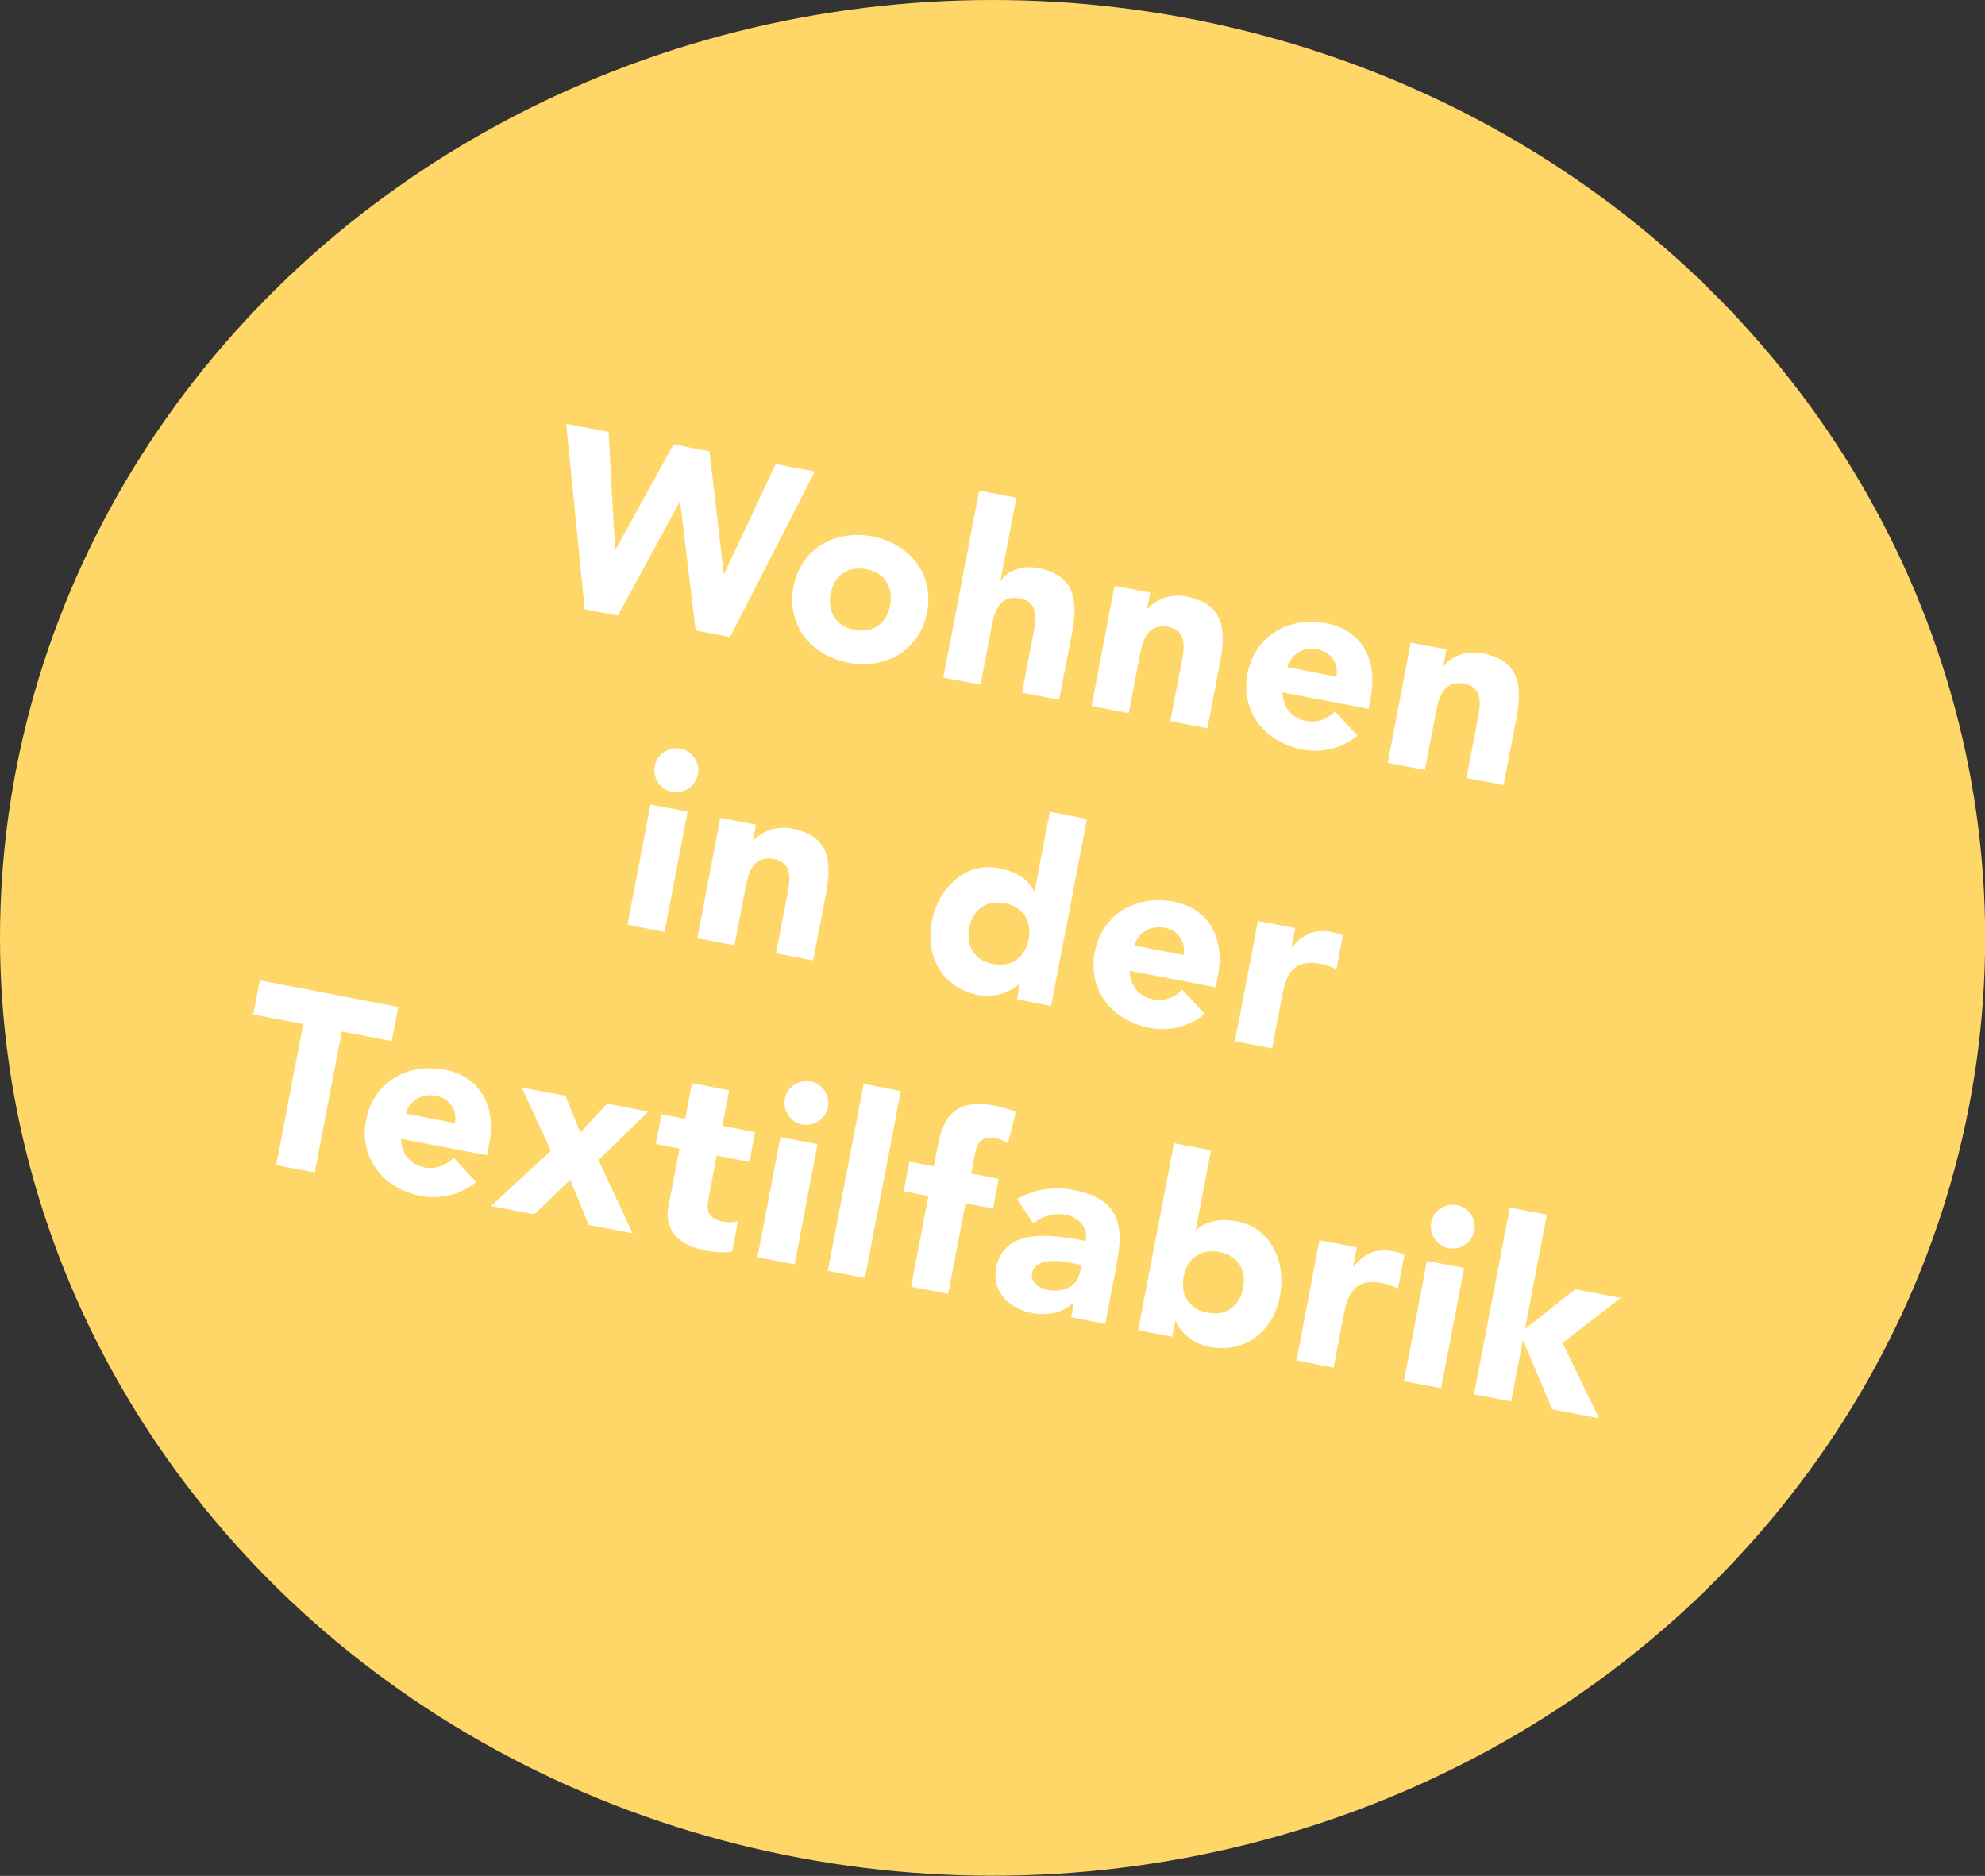 <?xml version="1.0" encoding="UTF-8"?>
<svg id="Ebene_2" data-name="Ebene 2" xmlns="http://www.w3.org/2000/svg" viewBox="0 0 126.13 119.21">
  <rect x="0" y="0" width="126.13" height="119.21" fill="#333333" stroke="none"/>
  <defs>
    <style>
      .cls-1 {
        fill: #fff;
      }

      .cls-2 {
        fill: #ffd769;
      }
    </style>
  </defs>
  <g id="Ebene_1-2" data-name="Ebene 1">
    <ellipse class="cls-2" cx="63.07" cy="59.6" rx="63.07" ry="59.6"/>
    <g>
      <path class="cls-1" d="M36,26.94l2.67.51.41,7.48h.03s3.69-6.69,3.69-6.69l2.28.44.91,7.77h.03s3.27-6.96,3.27-6.96l2.48.48-5.38,10.51-2.19-.42-.98-8.17h-.03s-3.93,7.23-3.93,7.23l-2.11-.4-1.17-11.76Z"/>
      <path class="cls-1" d="M55.43,34.09c2.36.45,3.94,2.39,3.48,4.82-.47,2.44-2.65,3.65-5.01,3.2-2.36-.45-3.94-2.39-3.48-4.82s2.65-3.65,5.01-3.2ZM54.3,40.03c1.18.23,2.04-.42,2.26-1.57s-.34-2.07-1.52-2.29-2.04.42-2.26,1.57.34,2.07,1.52,2.29Z"/>
      <path class="cls-1" d="M64.58,31.63l-1.01,5.28h.03c.33-.55,1.22-1.03,2.37-.81,2.39.46,2.53,2.12,2.14,4.16l-.81,4.21-2.36-.45.72-3.74c.17-.88.37-2.02-.84-2.25-1.23-.24-1.6.69-1.79,1.68l-.73,3.8-2.36-.45,2.28-11.88,2.36.45Z"/>
      <path class="cls-1" d="M70.83,37.23l2.26.43-.2,1.04h.03c.43-.53,1.32-1.01,2.47-.79,2.39.46,2.53,2.12,2.14,4.16l-.81,4.21-2.36-.45.72-3.74c.17-.88.37-2.01-.84-2.25-1.23-.23-1.6.69-1.79,1.68l-.73,3.8-2.36-.45,1.46-7.64Z"/>
      <path class="cls-1" d="M86.26,46.74c-.94.81-2.29,1.13-3.51.89-2.36-.45-3.94-2.39-3.48-4.82s2.65-3.65,5.01-3.2c2.2.42,3.28,2.26,2.82,4.7l-.14.74-5.47-1.05c.02.93.58,1.64,1.49,1.82.77.15,1.36-.15,1.86-.6l1.42,1.53ZM84.91,42.99c.17-.78-.32-1.56-1.17-1.72-1.04-.2-1.74.4-1.94,1.13l3.11.6Z"/>
      <path class="cls-1" d="M89.65,40.84l2.26.43-.2,1.04h.03c.43-.53,1.32-1.01,2.47-.79,2.39.46,2.53,2.12,2.14,4.16l-.81,4.21-2.36-.45.72-3.74c.17-.88.37-2.01-.84-2.25-1.23-.24-1.6.69-1.79,1.68l-.73,3.8-2.36-.45,1.46-7.64Z"/>
      <path class="cls-1" d="M41.33,51.13l2.36.45-1.46,7.64-2.36-.45,1.46-7.64ZM43.24,47.58c.75.14,1.25.88,1.1,1.63-.14.75-.87,1.25-1.63,1.11s-1.25-.88-1.11-1.63c.14-.75.88-1.25,1.63-1.11Z"/>
      <path class="cls-1" d="M45.78,51.98l2.26.43-.2,1.04h.03c.43-.53,1.32-1.01,2.47-.79,2.39.46,2.53,2.12,2.14,4.16l-.81,4.21-2.36-.45.72-3.74c.17-.88.37-2.02-.84-2.25-1.23-.23-1.6.69-1.79,1.68l-.73,3.8-2.36-.45,1.46-7.64Z"/>
      <path class="cls-1" d="M66.79,63.93l-2.17-.42.19-1.01h-.03c-.47.48-1.5.95-2.57.74-2.26-.43-3.44-2.36-3-4.67.41-2.12,2.1-3.82,4.27-3.4.98.19,1.83.63,2.23,1.47h.03s.97-5.05.97-5.05l2.36.45-2.28,11.88ZM63.84,57.4c-1.18-.23-2.04.43-2.26,1.57-.22,1.15.34,2.07,1.52,2.29,1.18.23,2.04-.42,2.26-1.57.22-1.15-.34-2.07-1.52-2.29Z"/>
      <path class="cls-1" d="M76.55,64.43c-.94.81-2.28,1.13-3.51.89-2.36-.45-3.94-2.39-3.48-4.82.47-2.44,2.66-3.65,5.01-3.2,2.2.42,3.28,2.26,2.82,4.7l-.14.74-5.47-1.05c.02.93.58,1.64,1.49,1.82.77.15,1.37-.15,1.86-.61l1.42,1.53ZM75.2,60.68c.17-.78-.32-1.56-1.17-1.72-1.04-.2-1.74.4-1.94,1.13l3.11.6Z"/>
      <path class="cls-1" d="M79.94,58.53l2.36.45-.24,1.23h.03c.68-.83,1.44-1.19,2.47-.99.27.05.56.12.77.23l-.41,2.15c-.31-.16-.63-.28-.98-.35-1.79-.34-2.21.65-2.5,2.18l-.61,3.19-2.36-.45,1.46-7.64Z"/>
      <path class="cls-1" d="M19.27,65.08l-3.18-.61.42-2.17,8.8,1.69-.42,2.17-3.17-.61-1.72,8.96-2.45-.47,1.72-8.96Z"/>
      <path class="cls-1" d="M30.25,75.11c-.94.81-2.28,1.13-3.51.89-2.36-.45-3.94-2.39-3.48-4.82.47-2.44,2.66-3.65,5.01-3.2,2.2.42,3.28,2.26,2.82,4.7l-.14.74-5.47-1.05c.02.93.58,1.64,1.49,1.82.77.15,1.36-.15,1.86-.61l1.42,1.53ZM28.9,71.36c.17-.78-.32-1.56-1.17-1.72-1.04-.2-1.74.4-1.94,1.13l3.11.6Z"/>
      <path class="cls-1" d="M35.02,73.15l-1.87-4.04,2.78.53.95,2.33,1.7-1.83,2.62.5-3.17,3.08,2.16,4.65-2.78-.53-1.18-2.87-2.28,2.2-2.75-.53,3.8-3.51Z"/>
      <path class="cls-1" d="M47.62,73.84l-2.08-.4-.49,2.55c-.16.82-.17,1.43.85,1.63.25.05.76.11,1-.04l-.38,1.96c-.56.09-1.15.03-1.7-.08-1.57-.3-2.66-1.18-2.34-2.84l.7-3.63-1.51-.29.36-1.89,1.51.29.43-2.26,2.36.45-.43,2.26,2.08.4-.36,1.89Z"/>
      <path class="cls-1" d="M49.59,72.26l2.36.45-1.46,7.64-2.36-.45,1.46-7.64ZM51.5,68.72c.75.14,1.25.88,1.11,1.63-.14.75-.88,1.25-1.63,1.11s-1.25-.88-1.11-1.63c.14-.75.88-1.25,1.63-1.1Z"/>
      <path class="cls-1" d="M54.88,68.88l2.36.45-2.28,11.88-2.36-.45,2.28-11.88Z"/>
      <path class="cls-1" d="M58.98,76.01l-1.56-.3.36-1.89,1.56.3.26-1.35c.32-1.67,1.01-3,3.58-2.51.47.09.94.21,1.36.41l-.49,1.97c-.25-.14-.46-.25-.74-.3-.75-.14-1.18.02-1.37,1.03l-.23,1.21,1.75.33-.36,1.89-1.75-.33-1.1,5.75-2.36-.45,1.1-5.75Z"/>
      <path class="cls-1" d="M68.24,82.76h-.03c-.67.71-1.68.86-2.64.68-1.43-.27-2.56-1.34-2.27-2.88.51-2.64,3.72-2.07,5.69-1.7.16-.83-.43-1.5-1.25-1.66-.77-.15-1.48.08-2.09.54l-1.01-1.53c1.02-.65,2.36-.82,3.6-.58,2.75.53,3.22,2.07,2.73,4.62l-.74,3.88-2.17-.42.18-.96ZM68.12,80.26c-.72-.14-2.34-.38-2.54.66-.11.57.44.95.96,1.05.93.18,1.89-.14,2.07-1.09l.1-.5-.58-.11Z"/>
      <path class="cls-1" d="M74.59,72.65l2.36.45-.97,5.06h.03c.68-.63,1.64-.72,2.61-.54,2.17.42,3.12,2.62,2.71,4.74-.44,2.31-2.25,3.66-4.51,3.23-1.07-.2-1.86-1.02-2.11-1.64h-.03s-.19,1-.19,1l-2.17-.42,2.28-11.88ZM76.73,83.42c1.18.23,2.04-.42,2.26-1.57.22-1.15-.34-2.07-1.52-2.29-1.18-.23-2.04.43-2.26,1.57-.22,1.15.34,2.07,1.52,2.29Z"/>
      <path class="cls-1" d="M83.85,78.82l2.36.45-.24,1.23h.03c.68-.83,1.44-1.19,2.47-.99.27.05.56.12.77.23l-.41,2.15c-.31-.16-.63-.28-.98-.35-1.79-.34-2.21.65-2.5,2.18l-.61,3.19-2.36-.45,1.46-7.64Z"/>
      <path class="cls-1" d="M90.67,80.13l2.36.45-1.46,7.64-2.36-.45,1.46-7.64ZM92.57,76.58c.75.14,1.25.88,1.11,1.63-.14.75-.88,1.25-1.63,1.11s-1.25-.88-1.11-1.63c.14-.75.88-1.25,1.63-1.1Z"/>
      <path class="cls-1" d="M95.93,76.74l2.36.45-1.39,7.26,3.19-2.52,2.89.55-3.69,2.86,2.31,4.79-2.97-.57-1.84-4.36h-.03s-.74,3.86-.74,3.86l-2.36-.45,2.28-11.88Z"/>
    </g>
  </g>
</svg>